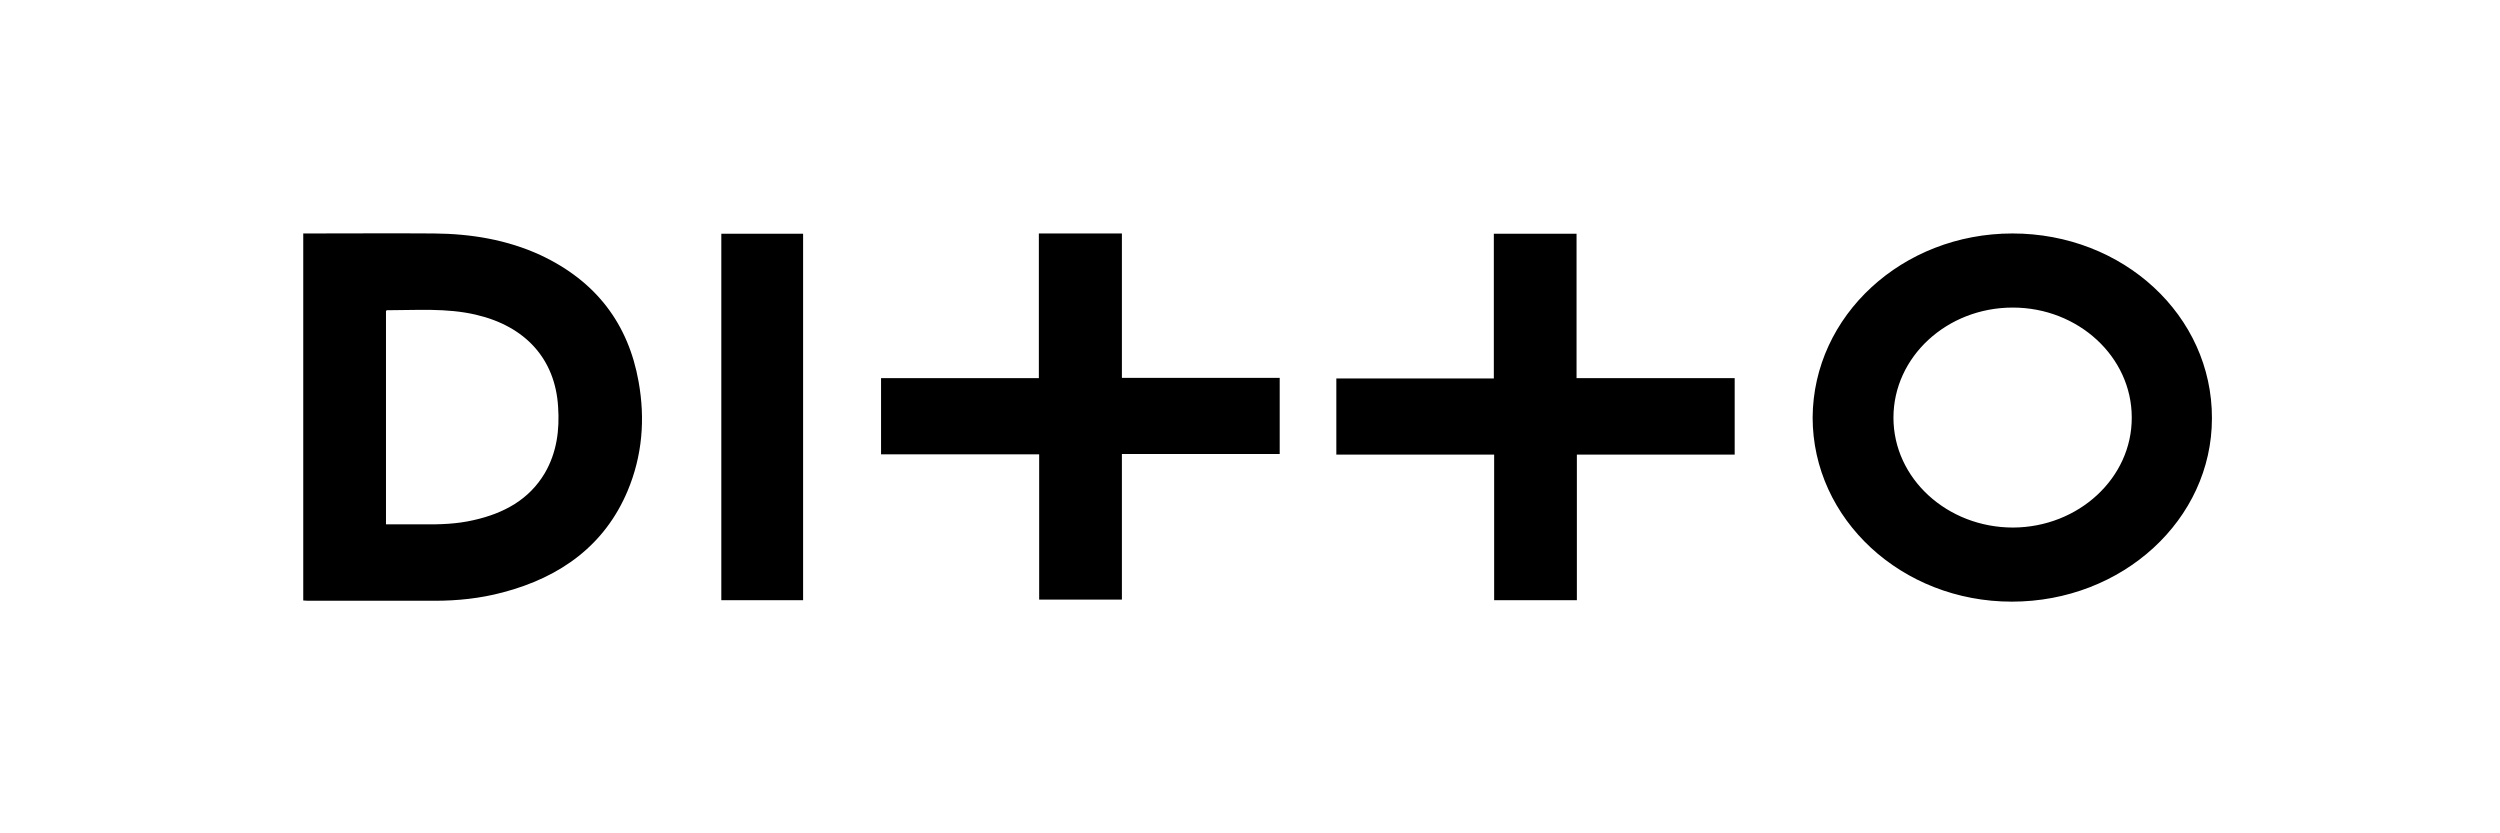 <svg width="150" height="50" viewBox="0 0 150 50" fill="none" xmlns="http://www.w3.org/2000/svg">
<mask id="mask0_7544_132353" style="mask-type:alpha" maskUnits="userSpaceOnUse" x="0" y="0" width="150" height="50">
<rect width="150" height="50" fill="#D9D9D9"/>
</mask>
<g mask="url(#mask0_7544_132353)">
<path d="M23.159 31.458C23.903 31.458 24.629 31.458 25.354 31.458C26.385 31.476 27.416 31.44 28.408 31.21C30.241 30.802 31.749 29.97 32.685 28.393C33.41 27.153 33.582 25.789 33.486 24.407C33.315 21.555 31.539 19.571 28.542 18.88C26.786 18.472 24.991 18.614 23.216 18.614C23.197 18.614 23.178 18.632 23.159 18.667V31.458ZM18.195 36.029V14.008H18.539C21.04 14.008 23.541 13.99 26.041 14.008C28.256 14.026 30.413 14.38 32.417 15.301C35.796 16.878 37.705 19.464 38.316 22.901C38.717 25.133 38.545 27.348 37.648 29.474C36.293 32.68 33.677 34.629 30.146 35.55C28.809 35.904 27.454 36.046 26.079 36.046C23.541 36.046 21.021 36.046 18.482 36.046C18.386 36.046 18.291 36.029 18.195 36.029ZM127.905 25.045C127.905 21.413 124.698 18.454 120.766 18.454C116.814 18.454 113.607 21.413 113.607 25.062C113.607 28.712 116.833 31.653 120.785 31.653C124.717 31.635 127.924 28.677 127.905 25.045ZM120.747 14.008C127.39 14.008 132.735 18.933 132.716 25.098C132.716 31.174 127.352 36.099 120.708 36.099C114.103 36.099 108.758 31.157 108.758 25.045C108.796 18.933 114.141 14.008 120.747 14.008ZM62.331 27.259H52.863V22.689H62.331V14.008H67.314V22.671H76.782V27.241H67.314V35.975H62.35V27.259M104.081 27.277H94.612V36.011H89.649V27.277H80.18V22.706H89.63V14.026H94.593V22.689H104.081V27.277ZM48.186 36.011H43.279V14.026H48.186V36.011Z" fill="black"/>
</g>
</svg>
